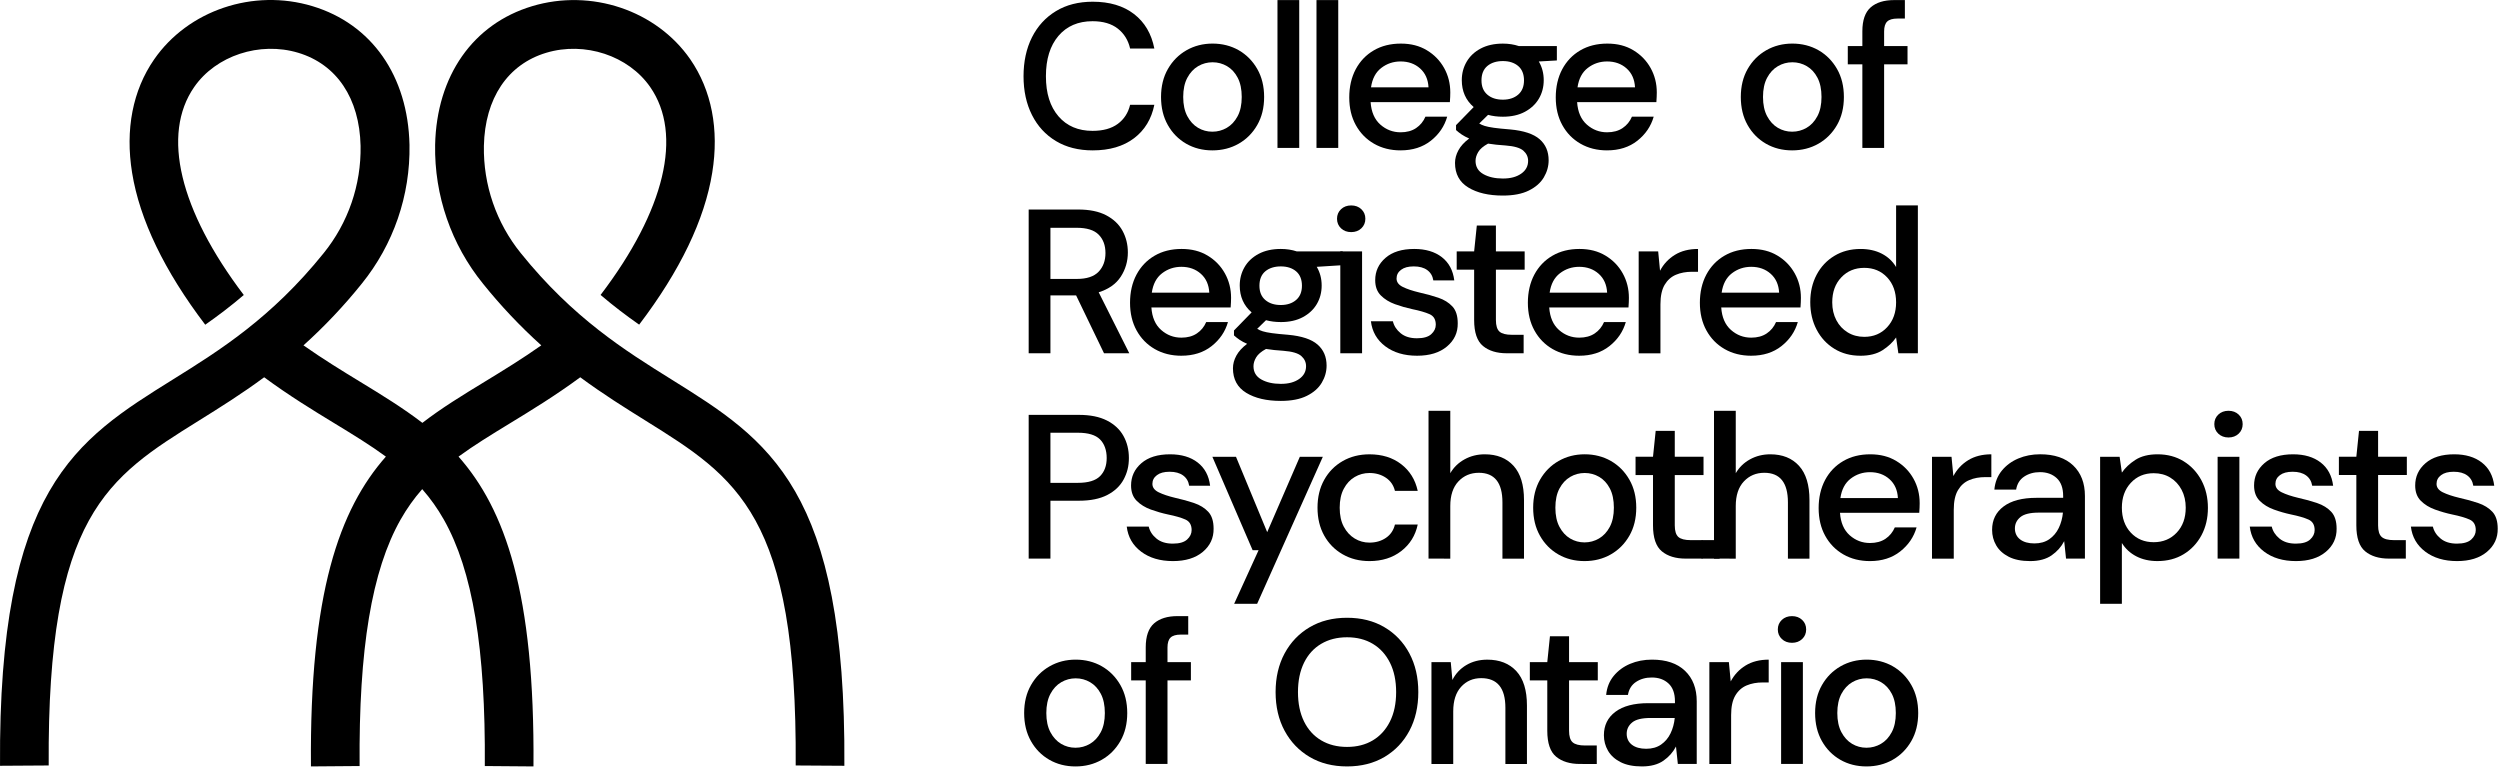 <svg width="198" height="61" viewBox="0 0 198 61" fill="none" xmlns="http://www.w3.org/2000/svg">
<g clip-path="url(#clip0_1666_327)">
<path d="M53.17 30.046C49.524 27.774 45.392 25.197 41.252 20.054C39.306 17.654 38.27 14.645 38.324 11.556C38.406 7.787 40.208 5.097 43.262 4.18C46.317 3.263 49.774 4.407 51.499 6.897C54.095 10.648 52.67 16.656 47.566 23.359C48.599 24.241 49.62 25.012 50.621 25.712C53.861 21.45 55.811 17.4 56.41 13.668C56.964 10.25 56.361 7.147 54.665 4.69C51.977 0.817 46.827 -0.918 42.144 0.489C37.462 1.896 34.581 6.003 34.462 11.472C34.392 15.472 35.736 19.367 38.258 22.473C39.662 24.221 41.204 25.852 42.87 27.352C41.328 28.437 39.833 29.351 38.381 30.237C36.638 31.299 34.979 32.312 33.453 33.49C31.926 32.319 30.267 31.299 28.524 30.237C27.07 29.351 25.575 28.435 24.035 27.352C25.701 25.852 27.244 24.221 28.647 22.473C31.164 19.365 32.504 15.47 32.432 11.472C32.311 6.007 29.44 1.908 24.75 0.489C20.059 -0.93 14.897 0.817 12.207 4.705C10.511 7.157 9.908 10.258 10.462 13.684C11.065 17.406 13.017 21.456 16.255 25.718C17.255 25.018 18.275 24.247 19.308 23.364C14.214 16.644 12.781 10.648 15.377 6.897C17.1 4.405 20.569 3.263 23.619 4.18C26.67 5.097 28.474 7.785 28.558 11.556C28.611 14.645 27.575 17.654 25.63 20.054C21.49 25.195 17.358 27.772 13.712 30.044C5.973 34.867 -0.138 38.675 0.002 60.65L3.857 60.625C3.73 40.798 8.51 37.825 15.748 33.315C17.389 32.292 19.124 31.209 20.922 29.88C22.891 31.332 24.806 32.503 26.504 33.535C27.986 34.437 29.338 35.265 30.562 36.163C26.877 40.347 24.511 46.96 24.627 60.701L28.481 60.67C28.407 51.383 29.442 45.178 31.733 41.14C32.218 40.283 32.789 39.478 33.439 38.739C34.089 39.478 34.66 40.283 35.145 41.14C37.436 45.178 38.463 51.383 38.397 60.67L42.251 60.701C42.361 46.958 40.001 40.347 36.316 36.163C37.54 35.267 38.892 34.439 40.374 33.535C42.07 32.501 43.985 31.332 45.956 29.88C47.754 31.209 49.487 32.29 51.13 33.315C58.362 37.825 63.148 40.798 63.019 60.625L66.874 60.65C67.016 38.675 60.899 34.867 53.17 30.046Z" fill="black"/>
<path d="M86.545 11.91C85.417 11.91 84.444 11.663 83.626 11.17C82.807 10.677 82.176 9.989 81.731 9.105C81.287 8.221 81.064 7.2 81.064 6.039C81.064 4.879 81.287 3.841 81.731 2.957C82.176 2.073 82.807 1.382 83.626 0.884C84.444 0.385 85.417 0.136 86.545 0.136C87.879 0.136 88.969 0.461 89.814 1.111C90.66 1.762 91.196 2.673 91.424 3.844H89.505C89.353 3.182 89.028 2.657 88.529 2.266C88.03 1.876 87.364 1.68 86.529 1.68C85.39 1.68 84.49 2.068 83.829 2.842C83.168 3.618 82.837 4.683 82.837 6.038C82.837 7.394 83.168 8.44 83.829 9.21C84.491 9.98 85.391 10.364 86.529 10.364C87.363 10.364 88.03 10.18 88.529 9.811C89.028 9.443 89.353 8.938 89.505 8.299H91.424C91.196 9.427 90.66 10.31 89.814 10.95C88.969 11.589 87.879 11.91 86.545 11.91Z" fill="black"/>
<path d="M96.02 11.91C95.25 11.91 94.559 11.733 93.947 11.382C93.334 11.029 92.849 10.536 92.491 9.901C92.133 9.267 91.954 8.527 91.954 7.681C91.954 6.835 92.135 6.095 92.499 5.461C92.862 4.827 93.353 4.333 93.971 3.98C94.589 3.628 95.278 3.452 96.036 3.452C96.795 3.452 97.498 3.629 98.11 3.98C98.722 4.333 99.21 4.826 99.574 5.461C99.938 6.095 100.119 6.835 100.119 7.681C100.119 8.527 99.937 9.267 99.574 9.901C99.21 10.535 98.72 11.029 98.102 11.382C97.484 11.734 96.79 11.91 96.02 11.91ZM96.02 10.43C96.432 10.43 96.814 10.327 97.166 10.121C97.519 9.915 97.803 9.609 98.02 9.202C98.237 8.795 98.345 8.288 98.345 7.681C98.345 7.074 98.239 6.567 98.028 6.161C97.817 5.754 97.534 5.448 97.183 5.241C96.83 5.035 96.448 4.932 96.036 4.932C95.625 4.932 95.242 5.035 94.889 5.241C94.537 5.447 94.253 5.753 94.036 6.161C93.819 6.567 93.71 7.074 93.71 7.681C93.71 8.288 93.819 8.795 94.036 9.202C94.253 9.608 94.534 9.915 94.881 10.121C95.228 10.327 95.607 10.43 96.02 10.43Z" fill="black"/>
<path d="M101.176 11.715V0.006H102.899V11.715H101.176Z" fill="black"/>
<path d="M104.266 11.715V0.006H105.989V11.715H104.266Z" fill="black"/>
<path d="M110.927 11.91C110.136 11.91 109.433 11.733 108.821 11.382C108.208 11.029 107.729 10.539 107.381 9.909C107.034 9.281 106.861 8.549 106.861 7.714C106.861 6.878 107.033 6.126 107.373 5.485C107.715 4.846 108.191 4.346 108.805 3.989C109.417 3.631 110.13 3.453 110.943 3.453C111.755 3.453 112.423 3.629 113.008 3.981C113.594 4.334 114.048 4.802 114.375 5.388C114.701 5.973 114.863 6.619 114.863 7.323C114.863 7.431 114.86 7.548 114.855 7.673C114.849 7.797 114.841 7.936 114.83 8.087H108.552C108.606 8.868 108.864 9.461 109.325 9.868C109.786 10.274 110.32 10.478 110.926 10.478C111.415 10.478 111.824 10.367 112.154 10.144C112.485 9.922 112.732 9.621 112.894 9.241H114.618C114.401 10 113.97 10.634 113.325 11.145C112.68 11.655 111.88 11.909 110.926 11.909L110.927 11.91ZM110.927 4.867C110.352 4.867 109.843 5.038 109.399 5.38C108.954 5.721 108.683 6.233 108.585 6.916H113.138C113.106 6.288 112.883 5.789 112.471 5.42C112.06 5.052 111.546 4.867 110.927 4.867Z" fill="black"/>
<path d="M119.026 9.244C118.603 9.244 118.212 9.195 117.855 9.097L117.156 9.781C117.275 9.856 117.422 9.922 117.595 9.975C117.768 10.03 118.012 10.078 118.326 10.122C118.641 10.166 119.069 10.209 119.611 10.252C120.684 10.35 121.459 10.608 121.937 11.025C122.414 11.442 122.652 11.998 122.652 12.692C122.652 13.17 122.524 13.621 122.27 14.051C122.015 14.479 121.62 14.826 121.083 15.091C120.547 15.357 119.86 15.489 119.026 15.489C117.898 15.489 116.985 15.275 116.286 14.847C115.586 14.419 115.237 13.771 115.237 12.904C115.237 12.567 115.326 12.234 115.506 11.903C115.684 11.573 115.969 11.261 116.359 10.969C116.132 10.871 115.934 10.765 115.765 10.652C115.597 10.538 115.448 10.421 115.318 10.302V9.911L116.716 8.48C116.088 7.937 115.774 7.227 115.774 6.349C115.774 5.817 115.901 5.332 116.156 4.893C116.41 4.454 116.782 4.104 117.27 3.844C117.759 3.585 118.344 3.454 119.027 3.454C119.482 3.454 119.905 3.519 120.295 3.649H123.304V4.788L121.873 4.869C122.134 5.314 122.263 5.807 122.263 6.349C122.263 6.89 122.135 7.379 121.88 7.813C121.625 8.246 121.257 8.593 120.774 8.853C120.291 9.114 119.709 9.244 119.026 9.244ZM116.863 12.741C116.863 13.207 117.069 13.556 117.481 13.789C117.893 14.022 118.407 14.139 119.026 14.139C119.645 14.139 120.105 14.011 120.474 13.757C120.842 13.502 121.027 13.163 121.027 12.741C121.027 12.426 120.902 12.157 120.652 11.935C120.403 11.713 119.931 11.574 119.237 11.521C118.717 11.488 118.256 11.44 117.855 11.374C117.475 11.58 117.216 11.802 117.075 12.041C116.933 12.28 116.863 12.513 116.863 12.741ZM119.026 7.894C119.524 7.894 119.929 7.761 120.238 7.496C120.547 7.23 120.701 6.853 120.701 6.365C120.701 5.877 120.547 5.487 120.238 5.226C119.929 4.966 119.524 4.836 119.026 4.836C118.528 4.836 118.107 4.967 117.798 5.226C117.489 5.487 117.334 5.866 117.334 6.365C117.334 6.864 117.489 7.23 117.798 7.496C118.107 7.762 118.516 7.894 119.026 7.894Z" fill="black"/>
<path d="M127.282 11.91C126.49 11.91 125.788 11.733 125.176 11.382C124.562 11.029 124.083 10.539 123.736 9.909C123.389 9.281 123.216 8.549 123.216 7.714C123.216 6.878 123.387 6.126 123.728 5.485C124.07 4.846 124.546 4.346 125.159 3.989C125.771 3.631 126.485 3.453 127.297 3.453C128.11 3.453 128.778 3.629 129.363 3.981C129.948 4.334 130.403 4.802 130.729 5.388C131.055 5.973 131.218 6.619 131.218 7.323C131.218 7.431 131.215 7.548 131.209 7.673C131.204 7.797 131.196 7.936 131.185 8.087H124.907C124.961 8.868 125.218 9.461 125.679 9.868C126.14 10.274 126.674 10.478 127.281 10.478C127.769 10.478 128.178 10.367 128.509 10.144C128.84 9.922 129.087 9.621 129.249 9.241H130.973C130.756 10 130.325 10.634 129.68 11.145C129.035 11.655 128.235 11.909 127.281 11.909L127.282 11.91ZM127.282 4.867C126.707 4.867 126.198 5.038 125.753 5.38C125.309 5.721 125.038 6.233 124.94 6.916H129.493C129.46 6.288 129.238 5.789 128.826 5.42C128.414 5.052 127.9 4.867 127.282 4.867Z" fill="black"/>
<path d="M141.938 11.91C141.168 11.91 140.476 11.733 139.864 11.382C139.252 11.029 138.766 10.536 138.408 9.901C138.05 9.267 137.872 8.527 137.872 7.681C137.872 6.835 138.053 6.095 138.416 5.461C138.78 4.827 139.27 4.333 139.889 3.98C140.506 3.628 141.195 3.452 141.954 3.452C142.713 3.452 143.415 3.629 144.027 3.98C144.64 4.333 145.128 4.826 145.492 5.461C145.855 6.095 146.036 6.835 146.036 7.681C146.036 8.527 145.855 9.267 145.492 9.901C145.128 10.535 144.638 11.029 144.019 11.382C143.402 11.734 142.707 11.91 141.938 11.91ZM141.938 10.43C142.349 10.43 142.732 10.327 143.085 10.121C143.437 9.915 143.721 9.609 143.938 9.201C144.155 8.795 144.263 8.288 144.263 7.681C144.263 7.074 144.158 6.567 143.946 6.16C143.735 5.754 143.453 5.448 143.101 5.241C142.748 5.035 142.367 4.932 141.955 4.932C141.543 4.932 141.16 5.035 140.809 5.241C140.456 5.447 140.172 5.753 139.955 6.16C139.738 6.567 139.63 7.074 139.63 7.681C139.63 8.288 139.738 8.795 139.955 9.201C140.172 9.608 140.453 9.915 140.801 10.121C141.148 10.327 141.526 10.43 141.938 10.43Z" fill="black"/>
<path d="M147.499 11.715V5.096H146.345V3.649H147.499V2.478C147.499 1.6 147.719 0.969 148.158 0.583C148.597 0.199 149.218 0.006 150.02 0.006H150.866V1.47H150.28C149.9 1.47 149.629 1.549 149.466 1.706C149.303 1.863 149.222 2.126 149.222 2.495V3.649H151.076V5.096H149.222V11.716H147.498L147.499 11.715Z" fill="black"/>
<path d="M81.471 27.979V16.594H85.39C86.29 16.594 87.03 16.746 87.61 17.05C88.19 17.353 88.621 17.763 88.903 18.278C89.184 18.793 89.326 19.365 89.326 19.993C89.326 20.698 89.139 21.338 88.765 21.913C88.39 22.488 87.808 22.9 87.016 23.149L89.44 27.98H87.439L85.227 23.393H83.194V27.98L81.471 27.979ZM83.194 22.091H85.293C86.073 22.091 86.644 21.902 87.008 21.522C87.372 21.142 87.553 20.649 87.553 20.042C87.553 19.434 87.374 18.949 87.016 18.586C86.658 18.222 86.079 18.041 85.276 18.041H83.194V22.091Z" fill="black"/>
<path d="M93.565 28.174C92.773 28.174 92.071 27.997 91.459 27.646C90.846 27.293 90.366 26.803 90.019 26.173C89.672 25.545 89.499 24.813 89.499 23.978C89.499 23.142 89.669 22.39 90.011 21.749C90.353 21.11 90.829 20.61 91.442 20.253C92.054 19.895 92.768 19.717 93.58 19.717C94.393 19.717 95.061 19.893 95.646 20.245C96.231 20.598 96.687 21.066 97.012 21.652C97.338 22.238 97.501 22.883 97.501 23.587C97.501 23.695 97.498 23.812 97.492 23.937C97.487 24.062 97.479 24.2 97.468 24.351H91.19C91.243 25.132 91.501 25.725 91.962 26.132C92.423 26.539 92.957 26.742 93.564 26.742C94.052 26.742 94.461 26.631 94.792 26.408C95.123 26.186 95.37 25.886 95.532 25.506H97.255C97.039 26.265 96.608 26.899 95.963 27.409C95.318 27.919 94.518 28.173 93.564 28.173L93.565 28.174ZM93.565 21.132C92.99 21.132 92.481 21.303 92.036 21.644C91.591 21.985 91.321 22.497 91.222 23.181H95.776C95.743 22.552 95.521 22.053 95.109 21.685C94.697 21.317 94.183 21.132 93.565 21.132Z" fill="black"/>
<path d="M101.439 25.507C101.016 25.507 100.625 25.457 100.268 25.36L99.569 26.043C99.688 26.119 99.835 26.184 100.008 26.238C100.181 26.293 100.425 26.341 100.739 26.385C101.054 26.429 101.482 26.471 102.024 26.515C103.097 26.613 103.872 26.87 104.35 27.288C104.827 27.705 105.066 28.261 105.066 28.955C105.066 29.432 104.938 29.884 104.683 30.313C104.428 30.742 104.033 31.089 103.496 31.354C102.96 31.62 102.274 31.752 101.439 31.752C100.311 31.752 99.398 31.538 98.699 31.11C97.999 30.681 97.65 30.034 97.65 29.166C97.65 28.83 97.739 28.497 97.919 28.166C98.098 27.835 98.382 27.524 98.772 27.231C98.545 27.134 98.347 27.028 98.178 26.914C98.01 26.8 97.861 26.684 97.731 26.564V26.174L99.129 24.742C98.501 24.2 98.187 23.49 98.187 22.611C98.187 22.08 98.314 21.595 98.569 21.155C98.823 20.716 99.195 20.367 99.683 20.107C100.172 19.847 100.757 19.717 101.44 19.717C101.895 19.717 102.318 19.782 102.708 19.912H106.342V21.002L104.286 21.132C104.547 21.576 104.676 22.07 104.676 22.612C104.676 23.154 104.548 23.643 104.294 24.076C104.039 24.51 103.67 24.857 103.188 25.117C102.705 25.377 102.123 25.508 101.44 25.508L101.439 25.507ZM99.276 29.003C99.276 29.47 99.482 29.819 99.894 30.052C100.306 30.285 100.821 30.402 101.439 30.402C102.057 30.402 102.518 30.274 102.887 30.02C103.255 29.765 103.44 29.426 103.44 29.003C103.44 28.689 103.315 28.42 103.065 28.198C102.816 27.976 102.344 27.837 101.65 27.783C101.13 27.751 100.669 27.702 100.268 27.637C99.888 27.843 99.629 28.065 99.487 28.304C99.346 28.542 99.276 28.776 99.276 29.003ZM101.439 24.157C101.937 24.157 102.342 24.023 102.651 23.758C102.96 23.492 103.114 23.116 103.114 22.628C103.114 22.14 102.96 21.75 102.651 21.489C102.342 21.228 101.937 21.099 101.439 21.099C100.941 21.099 100.52 21.229 100.211 21.489C99.902 21.749 99.747 22.128 99.747 22.628C99.747 23.127 99.902 23.492 100.211 23.758C100.52 24.024 100.929 24.157 101.439 24.157Z" fill="black"/>
<path d="M107.014 18.383C106.689 18.383 106.42 18.283 106.209 18.083C105.997 17.882 105.892 17.63 105.892 17.326C105.892 17.023 105.997 16.771 106.209 16.57C106.42 16.37 106.689 16.27 107.014 16.27C107.339 16.27 107.608 16.37 107.819 16.57C108.031 16.771 108.136 17.023 108.136 17.326C108.136 17.63 108.031 17.882 107.819 18.083C107.608 18.283 107.339 18.383 107.014 18.383ZM106.152 27.979V19.912H107.876V27.979H106.152Z" fill="black"/>
<path d="M112.235 28.174C111.215 28.174 110.375 27.924 109.714 27.426C109.053 26.928 108.674 26.266 108.575 25.442H110.315C110.402 25.811 110.608 26.128 110.933 26.393C111.258 26.659 111.686 26.791 112.218 26.791C112.749 26.791 113.118 26.683 113.356 26.466C113.595 26.249 113.714 25.999 113.714 25.718C113.714 25.306 113.549 25.026 113.218 24.881C112.887 24.734 112.429 24.602 111.844 24.483C111.389 24.385 110.936 24.255 110.486 24.093C110.036 23.93 109.661 23.7 109.363 23.401C109.064 23.103 108.916 22.7 108.916 22.189C108.916 21.485 109.187 20.897 109.73 20.425C110.272 19.953 111.031 19.717 112.006 19.717C112.906 19.717 113.635 19.934 114.194 20.367C114.752 20.801 115.08 21.414 115.178 22.205H113.519C113.464 21.858 113.305 21.587 113.038 21.391C112.772 21.196 112.418 21.099 111.973 21.099C111.529 21.099 111.204 21.188 110.965 21.368C110.726 21.546 110.607 21.777 110.607 22.059C110.607 22.341 110.772 22.563 111.103 22.726C111.433 22.889 111.87 23.035 112.412 23.165C112.954 23.284 113.455 23.423 113.916 23.58C114.377 23.737 114.748 23.968 115.03 24.271C115.312 24.575 115.453 25.019 115.453 25.605C115.464 26.342 115.179 26.955 114.599 27.442C114.019 27.931 113.23 28.174 112.233 28.174H112.235Z" fill="black"/>
<path d="M119.339 27.979C118.547 27.979 117.918 27.787 117.452 27.402C116.986 27.017 116.752 26.331 116.752 25.345V21.36H115.37V19.912H116.752L116.964 17.863H118.476V19.912H120.753V21.36H118.476V25.345C118.476 25.789 118.571 26.095 118.76 26.264C118.95 26.432 119.278 26.516 119.744 26.516H120.672V27.98H119.338L119.339 27.979Z" fill="black"/>
<path d="M125.073 28.174C124.282 28.174 123.579 27.997 122.967 27.646C122.354 27.293 121.875 26.803 121.528 26.174C121.181 25.545 121.007 24.813 121.007 23.978C121.007 23.142 121.179 22.39 121.519 21.75C121.861 21.11 122.338 20.611 122.951 20.254C123.563 19.896 124.276 19.717 125.089 19.717C125.902 19.717 126.569 19.894 127.154 20.245C127.74 20.598 128.196 21.066 128.521 21.652C128.846 22.238 129.009 22.883 129.009 23.587C129.009 23.695 129.006 23.812 129.001 23.937C128.996 24.062 128.987 24.2 128.976 24.352H122.698C122.753 25.132 123.01 25.725 123.471 26.133C123.932 26.539 124.466 26.742 125.073 26.742C125.561 26.742 125.97 26.631 126.301 26.409C126.631 26.186 126.878 25.886 127.04 25.506H128.764C128.547 26.265 128.116 26.899 127.471 27.409C126.826 27.919 126.026 28.174 125.073 28.174ZM125.073 21.132C124.499 21.132 123.989 21.303 123.545 21.644C123.1 21.985 122.83 22.497 122.731 23.181H127.285C127.252 22.552 127.029 22.053 126.618 21.685C126.205 21.317 125.691 21.132 125.073 21.132Z" fill="black"/>
<path d="M129.783 19.913H131.328L131.475 21.442C131.756 20.911 132.15 20.491 132.654 20.182C133.158 19.873 133.768 19.718 134.483 19.718V21.524H134.011C133.534 21.524 133.108 21.602 132.735 21.76C132.36 21.918 132.063 22.183 131.84 22.557C131.618 22.932 131.507 23.449 131.507 24.11V27.982H129.783V19.913Z" fill="black"/>
<path d="M138.696 28.174C137.904 28.174 137.202 27.997 136.59 27.646C135.976 27.293 135.497 26.803 135.15 26.173C134.803 25.545 134.63 24.813 134.63 23.978C134.63 23.142 134.801 22.39 135.142 21.749C135.484 21.11 135.96 20.61 136.573 20.253C137.185 19.895 137.899 19.717 138.711 19.717C139.524 19.717 140.192 19.893 140.777 20.245C141.363 20.598 141.817 21.066 142.143 21.652C142.47 22.238 142.632 22.883 142.632 23.587C142.632 23.695 142.629 23.812 142.623 23.937C142.618 24.062 142.61 24.2 142.599 24.351H136.321C136.375 25.132 136.632 25.725 137.093 26.132C137.554 26.539 138.088 26.742 138.695 26.742C139.183 26.742 139.592 26.631 139.923 26.408C140.254 26.186 140.501 25.886 140.663 25.506H142.387C142.17 26.265 141.739 26.899 141.094 27.409C140.449 27.919 139.649 28.173 138.695 28.173L138.696 28.174ZM138.696 21.132C138.121 21.132 137.612 21.303 137.167 21.644C136.723 21.985 136.452 22.497 136.354 23.181H140.907C140.874 22.552 140.652 22.053 140.24 21.685C139.828 21.317 139.315 21.132 138.696 21.132Z" fill="black"/>
<path d="M147.341 28.174C146.56 28.174 145.871 27.989 145.276 27.621C144.679 27.253 144.212 26.748 143.877 26.109C143.541 25.469 143.373 24.742 143.373 23.93C143.373 23.117 143.541 22.393 143.877 21.759C144.213 21.125 144.682 20.626 145.284 20.263C145.886 19.899 146.576 19.718 147.357 19.718C147.997 19.718 148.558 19.843 149.041 20.092C149.523 20.342 149.9 20.695 150.171 21.149V16.27H151.895V27.98H150.35L150.171 26.727C149.911 27.107 149.554 27.443 149.098 27.736C148.643 28.028 148.058 28.175 147.342 28.175L147.341 28.174ZM147.65 26.678C148.387 26.678 148.992 26.424 149.463 25.914C149.935 25.405 150.171 24.749 150.171 23.946C150.171 23.143 149.935 22.474 149.463 21.97C148.991 21.466 148.387 21.214 147.65 21.214C146.913 21.214 146.305 21.466 145.829 21.97C145.351 22.474 145.113 23.133 145.113 23.946C145.113 24.477 145.222 24.949 145.439 25.361C145.655 25.773 145.956 26.095 146.341 26.328C146.726 26.562 147.162 26.678 147.65 26.678Z" fill="black"/>
<path d="M81.471 44.242V32.858H85.456C86.345 32.858 87.082 33.007 87.668 33.305C88.254 33.604 88.69 34.01 88.977 34.525C89.264 35.04 89.408 35.623 89.408 36.273C89.408 36.924 89.269 37.458 88.993 37.973C88.716 38.488 88.285 38.898 87.701 39.201C87.115 39.505 86.367 39.657 85.457 39.657H83.194V44.243L81.471 44.242ZM83.194 38.241H85.374C86.187 38.241 86.769 38.065 87.122 37.713C87.475 37.36 87.65 36.881 87.65 36.273C87.65 35.666 87.474 35.154 87.122 34.801C86.769 34.448 86.187 34.273 85.374 34.273H83.194V38.241Z" fill="black"/>
<path d="M92.898 44.438C91.878 44.438 91.038 44.189 90.377 43.69C89.715 43.192 89.336 42.531 89.238 41.706H90.978C91.065 42.075 91.27 42.392 91.596 42.657C91.921 42.923 92.349 43.055 92.88 43.055C93.412 43.055 93.78 42.947 94.019 42.73C94.258 42.513 94.377 42.264 94.377 41.982C94.377 41.57 94.211 41.291 93.882 41.145C93.551 40.998 93.093 40.866 92.508 40.747C92.052 40.649 91.599 40.519 91.149 40.357C90.699 40.194 90.325 39.964 90.027 39.665C89.729 39.367 89.58 38.964 89.58 38.453C89.58 37.749 89.85 37.161 90.393 36.689C90.935 36.217 91.694 35.981 92.67 35.981C93.57 35.981 94.299 36.198 94.857 36.631C95.416 37.065 95.744 37.678 95.841 38.469H94.182C94.128 38.122 93.968 37.851 93.702 37.655C93.436 37.461 93.082 37.363 92.637 37.363C92.192 37.363 91.867 37.452 91.629 37.632C91.39 37.81 91.27 38.041 91.27 38.323C91.27 38.606 91.435 38.827 91.767 38.99C92.098 39.153 92.534 39.299 93.076 39.429C93.618 39.549 94.119 39.687 94.58 39.844C95.041 40.001 95.412 40.232 95.695 40.535C95.976 40.839 96.117 41.283 96.117 41.869C96.128 42.606 95.843 43.219 95.264 43.707C94.683 44.195 93.894 44.438 92.898 44.438Z" fill="black"/>
<path d="M97.745 47.821L99.68 43.576H99.208L96.02 36.177H97.89L100.362 42.146L102.947 36.177H104.769L99.565 47.822H97.744L97.745 47.821Z" fill="black"/>
<path d="M108.462 44.438C107.67 44.438 106.963 44.26 106.339 43.901C105.716 43.543 105.228 43.048 104.875 42.414C104.522 41.78 104.347 41.045 104.347 40.21C104.347 39.374 104.522 38.64 104.875 38.006C105.228 37.372 105.715 36.876 106.339 36.518C106.962 36.16 107.67 35.982 108.462 35.982C109.459 35.982 110.297 36.242 110.974 36.763C111.652 37.283 112.089 37.988 112.284 38.877H110.479C110.37 38.432 110.132 38.085 109.763 37.837C109.394 37.587 108.96 37.462 108.462 37.462C108.039 37.462 107.648 37.568 107.291 37.779C106.933 37.991 106.646 38.299 106.429 38.707C106.212 39.113 106.104 39.615 106.104 40.211C106.104 40.807 106.212 41.309 106.429 41.715C106.646 42.121 106.933 42.433 107.291 42.65C107.649 42.867 108.039 42.975 108.462 42.975C108.96 42.975 109.394 42.85 109.763 42.6C110.131 42.351 110.369 41.999 110.479 41.544H112.284C112.1 42.411 111.666 43.111 110.983 43.642C110.299 44.173 109.459 44.438 108.462 44.438Z" fill="black"/>
<path d="M113.139 44.243V32.533H114.863V37.477C115.133 37.011 115.51 36.645 115.993 36.38C116.475 36.114 117.01 35.981 117.595 35.981C118.56 35.981 119.318 36.285 119.871 36.892C120.424 37.5 120.701 38.405 120.701 39.608V44.244H118.993V39.788C118.993 38.226 118.37 37.445 117.123 37.445C116.472 37.445 115.933 37.673 115.505 38.129C115.077 38.584 114.863 39.235 114.863 40.08V44.244L113.139 44.243Z" fill="black"/>
<path d="M125.493 44.438C124.723 44.438 124.032 44.262 123.42 43.91C122.807 43.557 122.322 43.064 121.964 42.429C121.606 41.795 121.427 41.056 121.427 40.209C121.427 39.363 121.609 38.623 121.972 37.989C122.336 37.355 122.826 36.861 123.444 36.509C124.062 36.156 124.751 35.98 125.51 35.98C126.269 35.98 126.971 36.157 127.583 36.509C128.195 36.861 128.684 37.354 129.047 37.989C129.411 38.623 129.592 39.363 129.592 40.209C129.592 41.056 129.411 41.795 129.047 42.429C128.684 43.063 128.194 43.557 127.575 43.91C126.957 44.263 126.263 44.438 125.493 44.438ZM125.493 42.958C125.905 42.958 126.288 42.855 126.64 42.649C126.993 42.443 127.277 42.137 127.494 41.73C127.711 41.323 127.819 40.816 127.819 40.209C127.819 39.602 127.713 39.095 127.502 38.689C127.291 38.282 127.008 37.976 126.657 37.769C126.304 37.564 125.922 37.461 125.511 37.461C125.099 37.461 124.716 37.564 124.364 37.769C124.012 37.975 123.728 38.282 123.511 38.689C123.294 39.095 123.186 39.602 123.186 40.209C123.186 40.816 123.294 41.323 123.511 41.73C123.728 42.136 124.009 42.443 124.356 42.649C124.703 42.855 125.082 42.958 125.495 42.958H125.493Z" fill="black"/>
<path d="M148.102 44.438C147.311 44.438 146.608 44.261 145.996 43.91C145.383 43.557 144.904 43.067 144.557 42.438C144.21 41.809 144.036 41.077 144.036 40.242C144.036 39.407 144.208 38.654 144.548 38.014C144.89 37.374 145.367 36.875 145.98 36.518C146.592 36.16 147.305 35.981 148.118 35.981C148.931 35.981 149.598 36.158 150.183 36.509C150.769 36.862 151.224 37.33 151.55 37.916C151.876 38.502 152.038 39.147 152.038 39.851C152.038 39.959 152.035 40.076 152.03 40.201C152.024 40.326 152.016 40.464 152.005 40.615H145.727C145.781 41.396 146.039 41.989 146.5 42.397C146.961 42.803 147.495 43.006 148.102 43.006C148.59 43.006 148.999 42.895 149.33 42.673C149.66 42.45 149.907 42.15 150.069 41.77H151.793C151.576 42.529 151.145 43.163 150.5 43.673C149.855 44.183 149.055 44.438 148.102 44.438ZM148.102 37.396C147.528 37.396 147.018 37.567 146.574 37.908C146.129 38.249 145.859 38.761 145.76 39.445H150.314C150.281 38.816 150.058 38.317 149.647 37.949C149.235 37.581 148.721 37.396 148.102 37.396Z" fill="black"/>
<path d="M153.014 36.176H154.56L154.706 37.705C154.988 37.173 155.381 36.754 155.885 36.445C156.389 36.136 156.999 35.981 157.715 35.981V37.787H157.243C156.765 37.787 156.34 37.865 155.966 38.023C155.592 38.18 155.294 38.445 155.072 38.82C154.849 39.194 154.738 39.712 154.738 40.373V44.244H153.014V36.176Z" fill="black"/>
<path d="M160.783 44.438C160.1 44.438 159.536 44.324 159.091 44.096C158.647 43.868 158.316 43.568 158.099 43.193C157.882 42.819 157.774 42.41 157.774 41.965C157.774 41.184 158.077 40.566 158.685 40.111C159.292 39.655 160.159 39.428 161.287 39.428H163.402V39.281C163.402 38.652 163.23 38.18 162.89 37.866C162.548 37.552 162.106 37.394 161.564 37.394C161.087 37.394 160.672 37.511 160.319 37.744C159.967 37.977 159.753 38.322 159.677 38.776H157.953C158.007 38.191 158.206 37.689 158.547 37.272C158.889 36.855 159.323 36.535 159.848 36.313C160.374 36.09 160.952 35.979 161.58 35.979C162.708 35.979 163.581 36.275 164.199 36.866C164.816 37.457 165.126 38.262 165.126 39.281V44.242H163.63L163.484 42.86C163.256 43.304 162.925 43.679 162.491 43.982C162.058 44.285 161.487 44.438 160.783 44.438ZM161.125 43.039C161.591 43.039 161.984 42.928 162.304 42.706C162.624 42.483 162.873 42.188 163.052 41.819C163.23 41.451 163.341 41.044 163.385 40.599H161.466C160.783 40.599 160.298 40.719 160.011 40.957C159.724 41.196 159.58 41.494 159.58 41.852C159.58 42.21 159.718 42.511 159.994 42.722C160.271 42.933 160.647 43.039 161.125 43.039Z" fill="black"/>
<path d="M166.329 47.821V36.176H167.874L168.053 37.429C168.313 37.05 168.671 36.713 169.126 36.42C169.582 36.128 170.166 35.981 170.883 35.981C171.663 35.981 172.351 36.166 172.948 36.534C173.544 36.903 174.013 37.407 174.355 38.046C174.696 38.686 174.867 39.413 174.867 40.225C174.867 41.038 174.695 41.762 174.355 42.397C174.013 43.031 173.544 43.53 172.948 43.892C172.351 44.256 171.658 44.437 170.866 44.437C170.238 44.437 169.682 44.312 169.199 44.063C168.716 43.813 168.334 43.462 168.052 43.006V47.82H166.328L166.329 47.821ZM170.574 42.942C171.311 42.942 171.918 42.69 172.395 42.186C172.872 41.682 173.11 41.024 173.11 40.21C173.11 39.679 173.002 39.207 172.785 38.795C172.568 38.383 172.27 38.061 171.89 37.828C171.51 37.594 171.071 37.478 170.573 37.478C169.836 37.478 169.231 37.733 168.76 38.242C168.288 38.752 168.052 39.407 168.052 40.21C168.052 41.013 168.288 41.682 168.76 42.186C169.232 42.69 169.837 42.942 170.574 42.942Z" fill="black"/>
<path d="M176.497 34.648C176.172 34.648 175.903 34.547 175.691 34.347C175.48 34.146 175.374 33.894 175.374 33.591C175.374 33.287 175.48 33.035 175.691 32.834C175.903 32.634 176.172 32.534 176.497 32.534C176.822 32.534 177.091 32.634 177.302 32.834C177.514 33.035 177.619 33.287 177.619 33.591C177.619 33.894 177.514 34.146 177.302 34.347C177.091 34.547 176.822 34.648 176.497 34.648ZM175.635 44.243V36.176H177.359V44.243H175.635Z" fill="black"/>
<path d="M181.841 44.438C180.821 44.438 179.981 44.188 179.32 43.69C178.659 43.192 178.28 42.53 178.181 41.706H179.921C180.008 42.075 180.214 42.392 180.539 42.657C180.864 42.923 181.292 43.055 181.824 43.055C182.355 43.055 182.724 42.947 182.962 42.73C183.201 42.513 183.32 42.263 183.32 41.982C183.32 41.57 183.155 41.29 182.824 41.145C182.493 40.998 182.035 40.866 181.45 40.746C180.994 40.649 180.542 40.519 180.092 40.356C179.642 40.193 179.267 39.964 178.969 39.665C178.671 39.367 178.522 38.964 178.522 38.453C178.522 37.749 178.792 37.161 179.335 36.689C179.878 36.217 180.636 35.981 181.612 35.981C182.512 35.981 183.241 36.198 183.8 36.631C184.358 37.065 184.686 37.678 184.784 38.469H183.125C183.07 38.122 182.91 37.851 182.644 37.655C182.378 37.46 182.024 37.363 181.579 37.363C181.135 37.363 180.81 37.452 180.571 37.632C180.332 37.81 180.213 38.041 180.213 38.323C180.213 38.605 180.378 38.827 180.708 38.99C181.039 39.153 181.476 39.299 182.018 39.429C182.56 39.548 183.061 39.687 183.522 39.844C183.983 40.001 184.354 40.232 184.636 40.535C184.917 40.838 185.059 41.283 185.059 41.869C185.07 42.606 184.784 43.219 184.205 43.706C183.625 44.195 182.836 44.438 181.839 44.438H181.841Z" fill="black"/>
<path d="M189.208 44.242C188.416 44.242 187.788 44.05 187.321 43.664C186.855 43.28 186.622 42.594 186.622 41.607V37.622H185.24V36.175H186.622L186.833 34.126H188.345V36.175H190.622V37.622H188.345V41.607C188.345 42.052 188.44 42.358 188.63 42.526C188.819 42.695 189.147 42.779 189.614 42.779H190.541V44.243H189.207L189.208 44.242Z" fill="black"/>
<path d="M194.602 44.438C193.582 44.438 192.742 44.188 192.081 43.69C191.419 43.192 191.04 42.53 190.942 41.706H192.682C192.769 42.075 192.974 42.392 193.3 42.657C193.625 42.923 194.053 43.055 194.584 43.055C195.115 43.055 195.484 42.947 195.723 42.73C195.962 42.513 196.081 42.263 196.081 41.982C196.081 41.57 195.915 41.29 195.585 41.145C195.254 40.998 194.796 40.866 194.211 40.746C193.755 40.649 193.302 40.519 192.852 40.356C192.402 40.193 192.028 39.964 191.73 39.665C191.432 39.367 191.283 38.964 191.283 38.453C191.283 37.749 191.553 37.161 192.096 36.689C192.638 36.217 193.397 35.981 194.373 35.981C195.273 35.981 196.002 36.198 196.56 36.631C197.119 37.065 197.447 37.678 197.544 38.469H195.885C195.831 38.122 195.671 37.851 195.405 37.655C195.139 37.46 194.785 37.363 194.34 37.363C193.896 37.363 193.57 37.452 193.332 37.632C193.093 37.81 192.974 38.041 192.974 38.323C192.974 38.605 193.138 38.827 193.469 38.99C193.8 39.153 194.236 39.299 194.778 39.429C195.32 39.548 195.821 39.687 196.282 39.844C196.743 40.001 197.114 40.232 197.397 40.535C197.678 40.838 197.819 41.283 197.819 41.869C197.83 42.606 197.545 43.219 196.966 43.706C196.385 44.195 195.596 44.438 194.6 44.438H194.602Z" fill="black"/>
<path d="M85.179 60.702C84.409 60.702 83.718 60.525 83.105 60.173C82.493 59.821 82.007 59.328 81.65 58.693C81.291 58.059 81.113 57.319 81.113 56.473C81.113 55.626 81.294 54.886 81.658 54.252C82.021 53.618 82.511 53.124 83.13 52.772C83.748 52.419 84.436 52.243 85.195 52.243C85.954 52.243 86.657 52.42 87.269 52.772C87.881 53.124 88.369 53.617 88.733 54.252C89.096 54.886 89.278 55.626 89.278 56.473C89.278 57.319 89.095 58.059 88.733 58.693C88.369 59.327 87.879 59.821 87.261 60.173C86.643 60.526 85.949 60.702 85.179 60.702ZM85.179 59.221C85.591 59.221 85.973 59.118 86.325 58.912C86.677 58.706 86.962 58.4 87.179 57.993C87.395 57.587 87.504 57.079 87.504 56.473C87.504 55.866 87.398 55.358 87.187 54.952C86.975 54.546 86.693 54.24 86.341 54.033C85.989 53.827 85.607 53.724 85.195 53.724C84.783 53.724 84.401 53.827 84.048 54.033C83.696 54.239 83.411 54.545 83.195 54.952C82.978 55.358 82.869 55.866 82.869 56.473C82.869 57.079 82.978 57.587 83.195 57.993C83.411 58.399 83.693 58.706 84.04 58.912C84.387 59.118 84.766 59.221 85.179 59.221Z" fill="black"/>
<path d="M90.742 60.506V53.887H89.588V52.439H90.742V51.268C90.742 50.39 90.962 49.759 91.401 49.373C91.84 48.989 92.46 48.796 93.263 48.796H94.108V50.26H93.522C93.143 50.26 92.872 50.339 92.709 50.496C92.546 50.653 92.465 50.916 92.465 51.285V52.439H94.319V53.887H92.465V60.506H90.742Z" fill="black"/>
<path d="M106.687 60.701C105.559 60.701 104.572 60.451 103.727 59.953C102.881 59.455 102.22 58.763 101.742 57.88C101.265 56.996 101.027 55.974 101.027 54.814C101.027 53.653 101.266 52.632 101.742 51.748C102.22 50.864 102.881 50.173 103.727 49.675C104.572 49.176 105.559 48.927 106.687 48.927C107.814 48.927 108.801 49.176 109.647 49.675C110.492 50.173 111.151 50.864 111.623 51.748C112.095 52.632 112.33 53.654 112.33 54.814C112.33 55.974 112.094 56.996 111.623 57.88C111.151 58.763 110.492 59.455 109.647 59.953C108.801 60.452 107.814 60.701 106.687 60.701ZM106.687 59.156C107.467 59.156 108.148 58.983 108.727 58.636C109.308 58.289 109.76 57.79 110.086 57.14C110.411 56.489 110.574 55.714 110.574 54.814C110.574 53.914 110.411 53.138 110.086 52.488C109.76 51.837 109.308 51.339 108.727 50.992C108.147 50.645 107.467 50.472 106.687 50.472C105.906 50.472 105.223 50.646 104.638 50.992C104.052 51.339 103.599 51.837 103.279 52.488C102.96 53.138 102.799 53.914 102.799 54.814C102.799 55.714 102.959 56.489 103.279 57.14C103.599 57.79 104.052 58.289 104.638 58.636C105.223 58.983 105.906 59.156 106.687 59.156Z" fill="black"/>
<path d="M113.371 60.507V52.44H114.9L115.03 53.855C115.28 53.357 115.645 52.963 116.128 52.676C116.61 52.389 117.166 52.245 117.795 52.245C118.771 52.245 119.538 52.549 120.097 53.156C120.655 53.764 120.934 54.669 120.934 55.872V60.508H119.227V56.051C119.227 54.49 118.587 53.709 117.308 53.709C116.668 53.709 116.139 53.937 115.722 54.392C115.305 54.848 115.096 55.498 115.096 56.344V60.508H113.372L113.371 60.507Z" fill="black"/>
<path d="M125.131 60.506C124.34 60.506 123.711 60.314 123.245 59.929C122.778 59.544 122.545 58.858 122.545 57.871V53.886H121.163V52.439H122.545L122.756 50.39H124.269V52.439H126.545V53.886H124.269V57.871C124.269 58.316 124.363 58.622 124.553 58.791C124.742 58.959 125.07 59.043 125.537 59.043H126.464V60.507L125.131 60.506Z" fill="black"/>
<path d="M130.038 60.701C129.355 60.701 128.791 60.587 128.346 60.359C127.901 60.132 127.571 59.831 127.354 59.456C127.137 59.082 127.029 58.673 127.029 58.228C127.029 57.448 127.332 56.83 127.94 56.374C128.547 55.919 129.414 55.691 130.542 55.691H132.656V55.544C132.656 54.916 132.485 54.444 132.144 54.13C131.803 53.815 131.361 53.658 130.819 53.658C130.341 53.658 129.927 53.774 129.574 54.008C129.222 54.241 129.008 54.585 128.932 55.04H127.208C127.262 54.454 127.461 53.953 127.802 53.536C128.144 53.118 128.577 52.799 129.103 52.576C129.629 52.354 130.206 52.243 130.835 52.243C131.963 52.243 132.836 52.538 133.453 53.129C134.071 53.721 134.381 54.526 134.381 55.544V60.505H132.885L132.738 59.123C132.51 59.568 132.18 59.942 131.746 60.245C131.312 60.549 130.742 60.701 130.038 60.701ZM130.38 59.303C130.846 59.303 131.239 59.191 131.558 58.969C131.878 58.747 132.128 58.452 132.306 58.083C132.485 57.715 132.596 57.307 132.64 56.863H130.721C130.038 56.863 129.552 56.982 129.265 57.221C128.978 57.459 128.834 57.757 128.834 58.115C128.834 58.474 128.973 58.774 129.249 58.986C129.526 59.197 129.902 59.303 130.38 59.303Z" fill="black"/>
<path d="M135.381 52.439H136.927L137.073 53.968C137.355 53.437 137.748 53.017 138.252 52.708C138.756 52.399 139.366 52.244 140.081 52.244V54.05H139.61C139.132 54.05 138.707 54.128 138.333 54.286C137.959 54.444 137.661 54.709 137.439 55.083C137.216 55.458 137.105 55.975 137.105 56.636V60.508H135.381V52.439Z" fill="black"/>
<path d="M141.926 50.91C141.601 50.91 141.332 50.81 141.12 50.609C140.909 50.409 140.803 50.157 140.803 49.853C140.803 49.55 140.909 49.298 141.12 49.097C141.332 48.897 141.601 48.797 141.926 48.797C142.251 48.797 142.52 48.897 142.731 49.097C142.943 49.298 143.048 49.55 143.048 49.853C143.048 50.157 142.943 50.409 142.731 50.609C142.52 50.81 142.251 50.91 141.926 50.91ZM141.064 60.505V52.439H142.788V60.505H141.064Z" fill="black"/>
<path d="M147.823 60.701C147.053 60.701 146.362 60.524 145.75 60.173C145.137 59.82 144.652 59.327 144.294 58.692C143.936 58.058 143.757 57.318 143.757 56.472C143.757 55.626 143.938 54.886 144.302 54.252C144.665 53.618 145.156 53.124 145.774 52.771C146.392 52.419 147.081 52.243 147.839 52.243C148.598 52.243 149.301 52.42 149.913 52.771C150.525 53.124 151.014 53.617 151.377 54.252C151.741 54.886 151.922 55.626 151.922 56.472C151.922 57.318 151.741 58.058 151.377 58.692C151.014 59.326 150.523 59.82 149.905 60.173C149.287 60.525 148.593 60.701 147.823 60.701ZM147.823 59.221C148.235 59.221 148.618 59.118 148.97 58.912C149.323 58.706 149.607 58.4 149.824 57.992C150.041 57.586 150.149 57.079 150.149 56.472C150.149 55.865 150.043 55.358 149.832 54.951C149.621 54.545 149.338 54.239 148.986 54.032C148.634 53.826 148.252 53.723 147.84 53.723C147.429 53.723 147.046 53.826 146.694 54.032C146.342 54.238 146.057 54.544 145.841 54.951C145.624 55.358 145.515 55.865 145.515 56.472C145.515 57.079 145.624 57.586 145.841 57.992C146.057 58.399 146.339 58.706 146.686 58.912C147.033 59.118 147.412 59.221 147.825 59.221H147.823Z" fill="black"/>
<path d="M133.505 44.242C132.713 44.242 132.084 44.05 131.618 43.665C131.152 43.28 130.918 42.594 130.918 41.608V37.623H129.536V36.175H130.918L131.13 34.126H132.642V36.175H134.919V37.623H132.642V41.608C132.642 42.052 132.737 42.358 132.926 42.527C133.116 42.696 133.444 42.779 133.91 42.779H134.838V44.243H133.504L133.505 44.242Z" fill="black"/>
<path d="M135.749 44.243V32.533H137.472V37.477C137.743 37.011 138.12 36.645 138.603 36.379C139.085 36.114 139.62 35.981 140.205 35.981C141.17 35.981 141.928 36.285 142.481 36.892C143.034 37.5 143.31 38.405 143.31 39.608V44.244H141.603V39.788C141.603 38.226 140.979 37.445 139.733 37.445C139.082 37.445 138.543 37.673 138.115 38.129C137.687 38.584 137.472 39.235 137.472 40.08V44.244L135.749 44.243Z" fill="black"/>
<path d="M136.191 42.777H134.766V44.243H136.191V42.777Z" fill="black"/>
</g>
<defs>
<clipPath id="clip0_1666_327">
<rect width="198" height="61" fill="white"/>
</clipPath>
</defs>
</svg>
